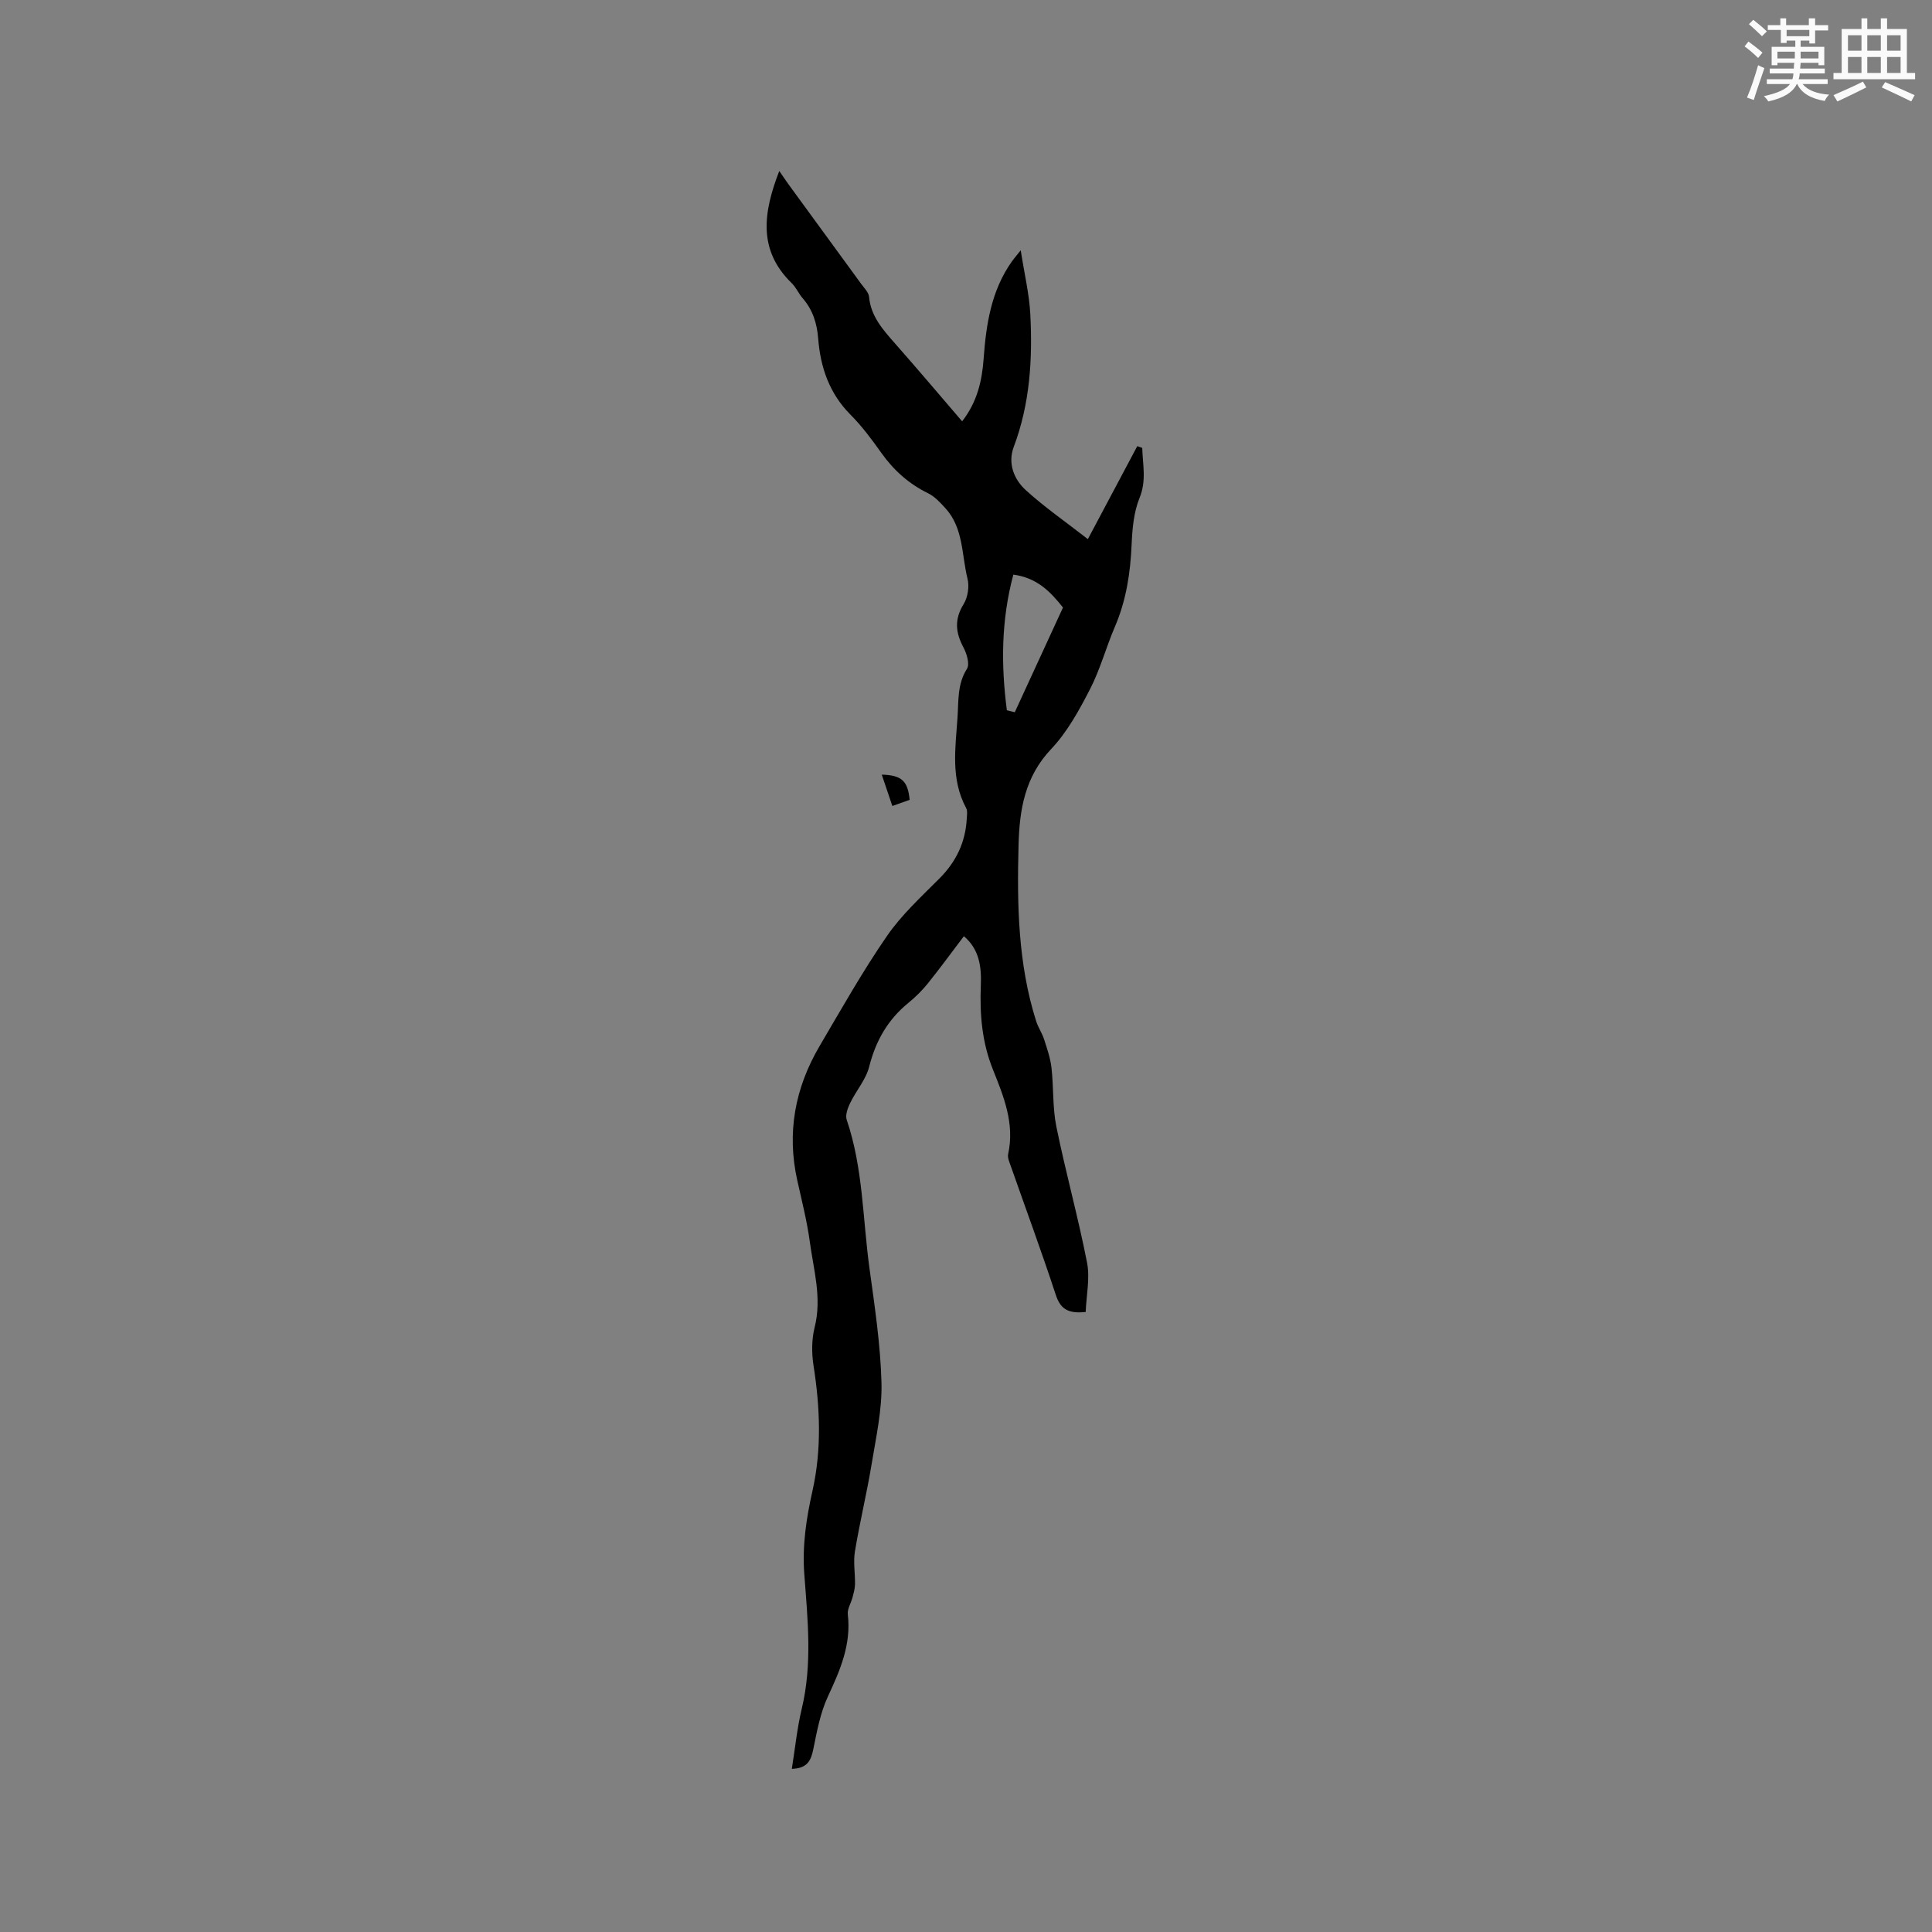 <svg enable-background="new 0 0 400 400" viewBox="0 0 400 400" xmlns="http://www.w3.org/2000/svg"><rect x="0" y="0" width="400" height="400" fill="#808080" stroke="none"/><path d="m224.78 271.63c-3.86.42-5.29-.79-6.21-3.6-2.94-8.95-6.2-17.78-9.32-26.67-.28-.79-.69-1.7-.52-2.44 1.38-6.29-.93-11.93-3.16-17.49-2.27-5.66-2.74-11.43-2.5-17.41.15-3.74-.26-7.45-3.51-10.19-2.49 3.29-4.89 6.57-7.43 9.74-1.19 1.48-2.57 2.85-4.04 4.05-4.27 3.47-6.77 7.85-8.13 13.21-.67 2.67-2.7 4.97-3.94 7.53-.51 1.05-1.05 2.5-.72 3.48 3.4 9.97 3.3 20.46 4.71 30.71 1.08 7.87 2.28 15.78 2.49 23.69.15 5.61-1.12 11.29-2.04 16.89-1 6.06-2.46 12.04-3.46 18.09-.36 2.2.06 4.53.02 6.79-.02.89-.27 1.79-.5 2.67-.31 1.21-1.13 2.45-.99 3.59.73 6.21-1.59 11.53-4.12 16.97-1.57 3.37-2.27 7.2-3.02 10.89-.48 2.36-1.23 4-4.45 4.09.68-4.25 1.09-8.43 2.06-12.47 2.22-9.27 1.21-18.59.52-27.85-.44-5.94.42-11.56 1.7-17.26 1.92-8.59 1.57-17.2.22-25.86-.41-2.61-.41-5.47.23-8.01 1.52-6.04-.21-11.8-1-17.62-.58-4.29-1.66-8.52-2.6-12.75-2.21-9.91-.47-19.17 4.62-27.83 4.51-7.67 8.89-15.45 13.93-22.76 3.03-4.4 7.08-8.12 10.89-11.94 3.47-3.48 5.39-7.53 5.65-12.4.04-.73.18-1.59-.13-2.17-3.23-6-2.22-12.4-1.79-18.71.24-3.41-.08-6.91 1.96-10.12.61-.96-.04-3.14-.73-4.43-1.64-3.08-1.91-5.81.03-8.95.88-1.42 1.22-3.67.81-5.29-1.23-4.95-.81-10.49-4.6-14.61-1.05-1.14-2.18-2.38-3.53-3.05-4.01-1.96-7.15-4.77-9.72-8.39-1.96-2.76-4.01-5.52-6.39-7.91-4.37-4.4-6.2-9.78-6.67-15.71-.25-3.19-1.12-5.98-3.23-8.4-.83-.95-1.34-2.21-2.23-3.08-7.13-6.91-5.87-14.78-2.6-23.25.74 1.07 1.35 1.99 2 2.88 4.99 6.84 9.99 13.67 14.97 20.51.62.85 1.53 1.73 1.62 2.67.37 3.99 2.79 6.71 5.26 9.52 4.68 5.3 9.24 10.7 14.01 16.25 3.14-4.03 4.12-8.42 4.45-12.97.52-7.15 1.58-14.12 5.87-20.16.35-.49.75-.95 1.81-2.28.77 4.96 1.76 9.04 1.98 13.16.49 9.34-.06 18.6-3.42 27.53-1.28 3.39.01 6.72 2.49 8.97 3.9 3.55 8.28 6.58 12.85 10.14 3.48-6.54 6.86-12.9 10.23-19.25.34.12.69.24 1.03.36.08 3.44.92 6.74-.56 10.36-1.2 2.95-1.5 6.38-1.64 9.63-.25 5.88-1.11 11.55-3.45 17.01-1.84 4.28-3.05 8.85-5.17 12.97-2.25 4.36-4.7 8.85-8.03 12.37-5.46 5.76-6.57 12.55-6.76 19.87-.32 12.32-.13 24.59 3.65 36.5.41 1.28 1.22 2.44 1.63 3.72.63 1.94 1.31 3.92 1.54 5.92.46 4.05.2 8.23 1.01 12.19 1.92 9.44 4.52 18.74 6.36 28.19.62 3.22-.16 6.74-.29 10.17zm-14.98-152.66c-2.54 9.49-2.55 18.77-1.34 28.08.55.14 1.09.28 1.64.41 3.33-7.22 6.65-14.45 9.98-21.68-2.64-3.33-5.41-6.16-10.28-6.81z" fill="#010000"/><path d="m184.75 166.87c-.79-2.34-1.48-4.37-2.19-6.49 4.11.11 5.4 1.29 5.77 5.22-1.02.37-2.08.74-3.58 1.27z" fill="#010000"/><g fill="#fafafb"><path d="m361.2 9.6.8-1c.9.7 1.9 1.4 2.9 2.3l-.9 1.1c-1-1-2-1.8-2.8-2.4zm.5 10.6c.9-2.1 1.6-4.3 2.3-6.7.4.2.8.4 1.3.6-.7 2.1-1.5 4.3-2.2 6.6zm.4-15.2.9-.9c1 .8 2 1.6 2.8 2.4l-1 1c-.9-.9-1.8-1.7-2.7-2.5zm12.5-1.2h1.2v1.4h2.7v1.1h-2.7v2.7h-1.2v-.6h-1.8v1.3h4.9v3.8h-1.2v-.5h-3.7c0 .4-.1.9-.1 1.2h5.1v1h-5.2c0 .5-.1.9-.2 1.2h6v1h-5.2c1.1 1.3 2.9 2 5.5 2.2-.4.4-.7.8-.9 1.3-2.9-.5-4.8-1.6-5.7-3.5h-.1c-.8 1.7-2.7 2.9-5.9 3.6-.2-.4-.6-.8-.9-1.1 2.8-.6 4.6-1.4 5.4-2.5h-4.8v-1h5.3c.1-.3.2-.7.2-1.2h-4.9v-1h5c0-.4 0-.8.1-1.2h-3.5v.5h-1.2v-3.8h4.9v-1.3h-1.8v.5h-1.2v-2.7h-2.7v-1h2.6v-1.4h1.2v1.4h4.7v-1.4zm-6.6 8.3h3.6c0-.4 0-.9 0-1.4h-3.6zm1.9-4.6h4.7v-1.3h-4.7zm6.6 3.2h-3.7v1.4h3.7z"/><path d="m385.3 3.8h1.3v2.2h2.8v-2.2h1.3v2.2h4.1v9.1h1.7v1.3h-16.9v-1.3h1.7v-9.1h4.1v-2.2zm.4 13.1.7 1.2c-1.8.9-3.8 1.9-6 2.9-.2-.4-.5-.8-.8-1.3 2.3-1 4.3-1.9 6.1-2.8zm-3.1-6.4h2.8v-3.2h-2.8zm0 4.6h2.8v-3.3h-2.8zm4-4.6h2.8v-3.2h-2.8zm0 4.6h2.8v-3.3h-2.8zm3.7 1.9c2.1.9 4.1 1.8 6.1 2.7l-.7 1.3c-2.2-1.1-4.2-2-6.1-2.9zm3.2-9.7h-2.8v3.2h2.8zm-2.8 7.8h2.8v-3.3h-2.8z"/></g></svg>
